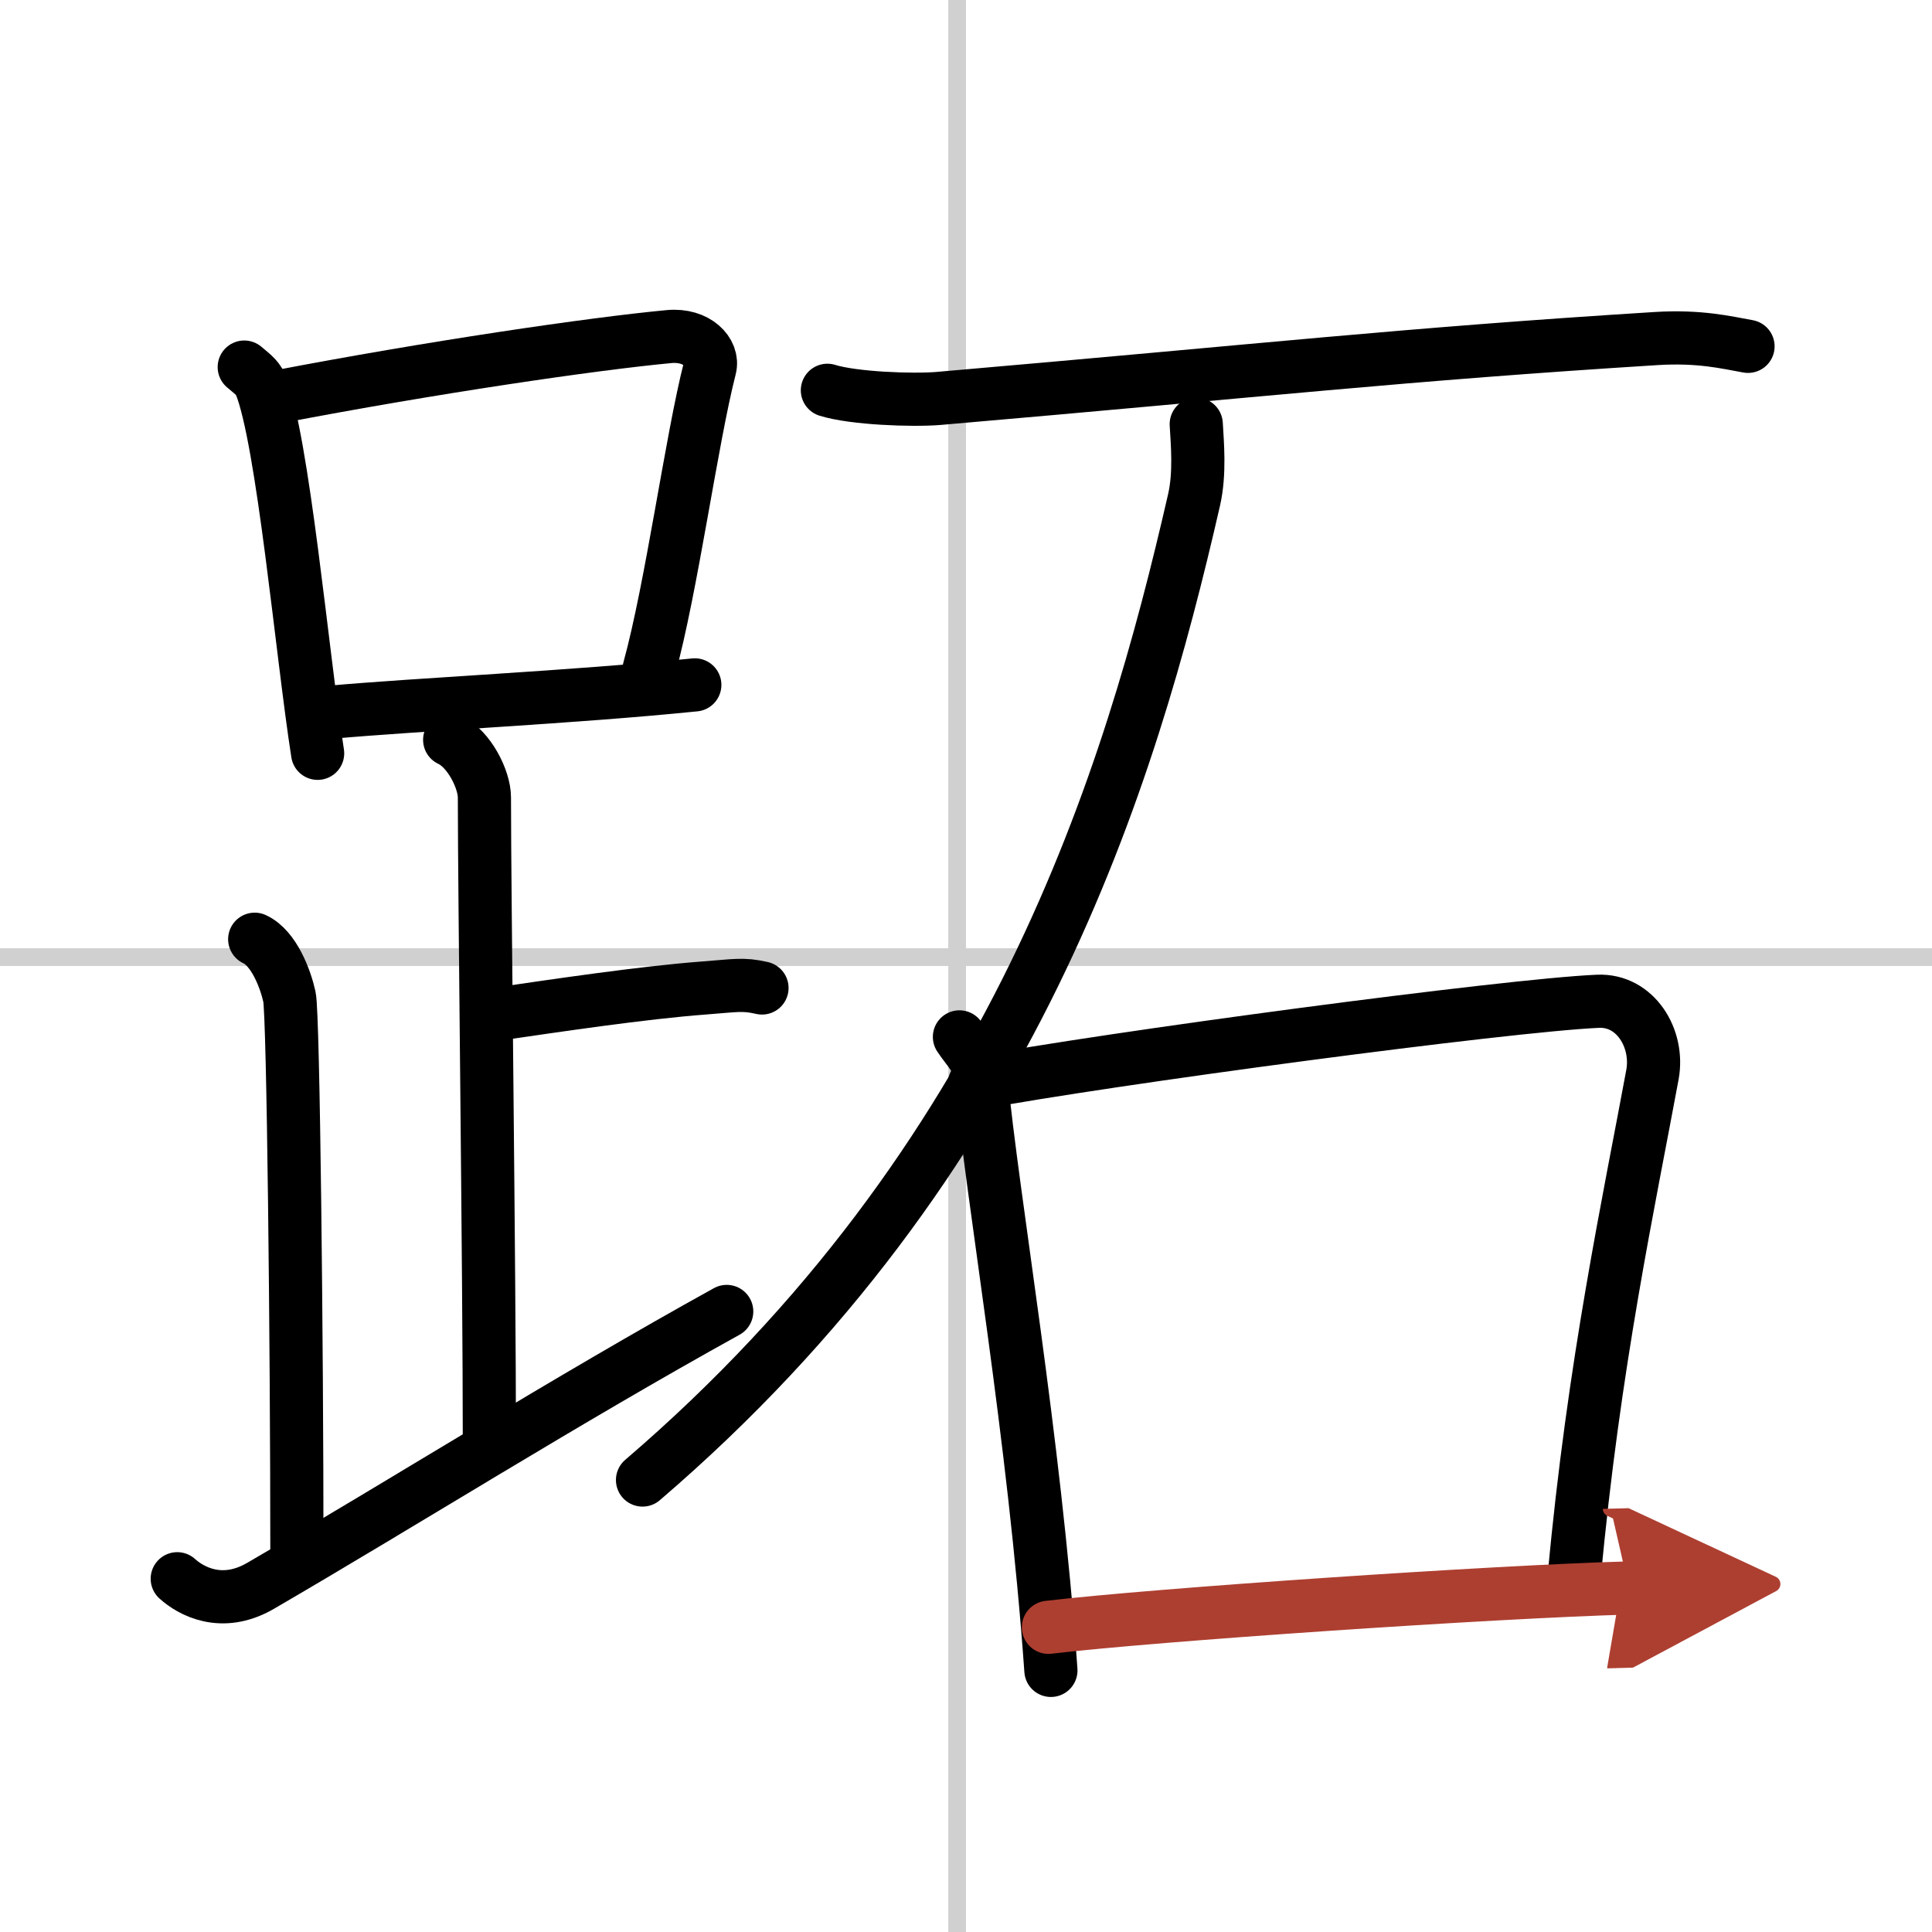 <svg width="400" height="400" viewBox="0 0 109 109" xmlns="http://www.w3.org/2000/svg"><defs><marker id="a" markerWidth="4" orient="auto" refX="1" refY="5" viewBox="0 0 10 10"><polyline points="0 0 10 5 0 10 1 5" fill="#ad3f31" stroke="#ad3f31"/></marker></defs><g fill="none" stroke="#000" stroke-linecap="round" stroke-linejoin="round" stroke-width="3"><rect width="100%" height="100%" fill="#fff" stroke="#fff"/><line x1="54" x2="54" y2="109" stroke="#d0d0d0" stroke-width="1"/><line x2="109" y1="54" y2="54" stroke="#d0d0d0" stroke-width="1"/><path d="m13.78 20.71c0.37 0.32 0.75 0.58 0.91 0.97 1.28 3.13 2.35 15.2 3.23 20.82"/><path d="m15.61 22.4c8.76-1.68 17.79-3 22.13-3.41 1.58-0.15 2.54 0.89 2.31 1.77-1.04 4.06-2.15 12.35-3.43 17"/><path d="m18.56 40.19c5.09-0.46 13.65-0.84 20.64-1.55"/><path d="m25.37 41.74c1.09 0.5 1.96 2.23 1.96 3.25 0 5.51 0.28 26.51 0.28 36.5"/><path d="m27.88 57.24c3.37-0.49 8.37-1.24 11.85-1.5 1.74-0.13 2.18-0.25 3.26 0"/><path d="m14.37 52.99c1.09 0.5 1.74 2.25 1.96 3.25s0.42 19.51 0.42 31.26"/><path d="M10,89.07c0.75,0.68,2.5,1.68,4.7,0.4C22.78,84.77,31.94,79,41,73.99"/><path d="m46.68 22.02c1.48 0.46 4.79 0.58 6.26 0.46 18.54-1.6 26.12-2.48 40.5-3.38 2.46-0.15 3.95 0.22 5.18 0.44"/><path d="M67.49,23.93c0.06,1.06,0.22,2.76-0.12,4.26C63.75,44,57.25,65.5,36.25,83.5"/><path d="m54.13 58.5c0.49 0.74 1.12 1.29 1.21 2.26 0.67 7.03 3.01 20.18 3.95 33.48"/><path d="m54.98 61.13c7.49-1.41 30.07-4.42 35.18-4.64 2.11-0.09 3.44 2.1 3.07 4.13-1.29 7-3.33 16.41-4.42 28.39"/><path d="m59.15 91.81c5.99-0.71 25.11-2.01 32.75-2.22" marker-end="url(#a)" stroke="#ad3f31"/></g></svg>
